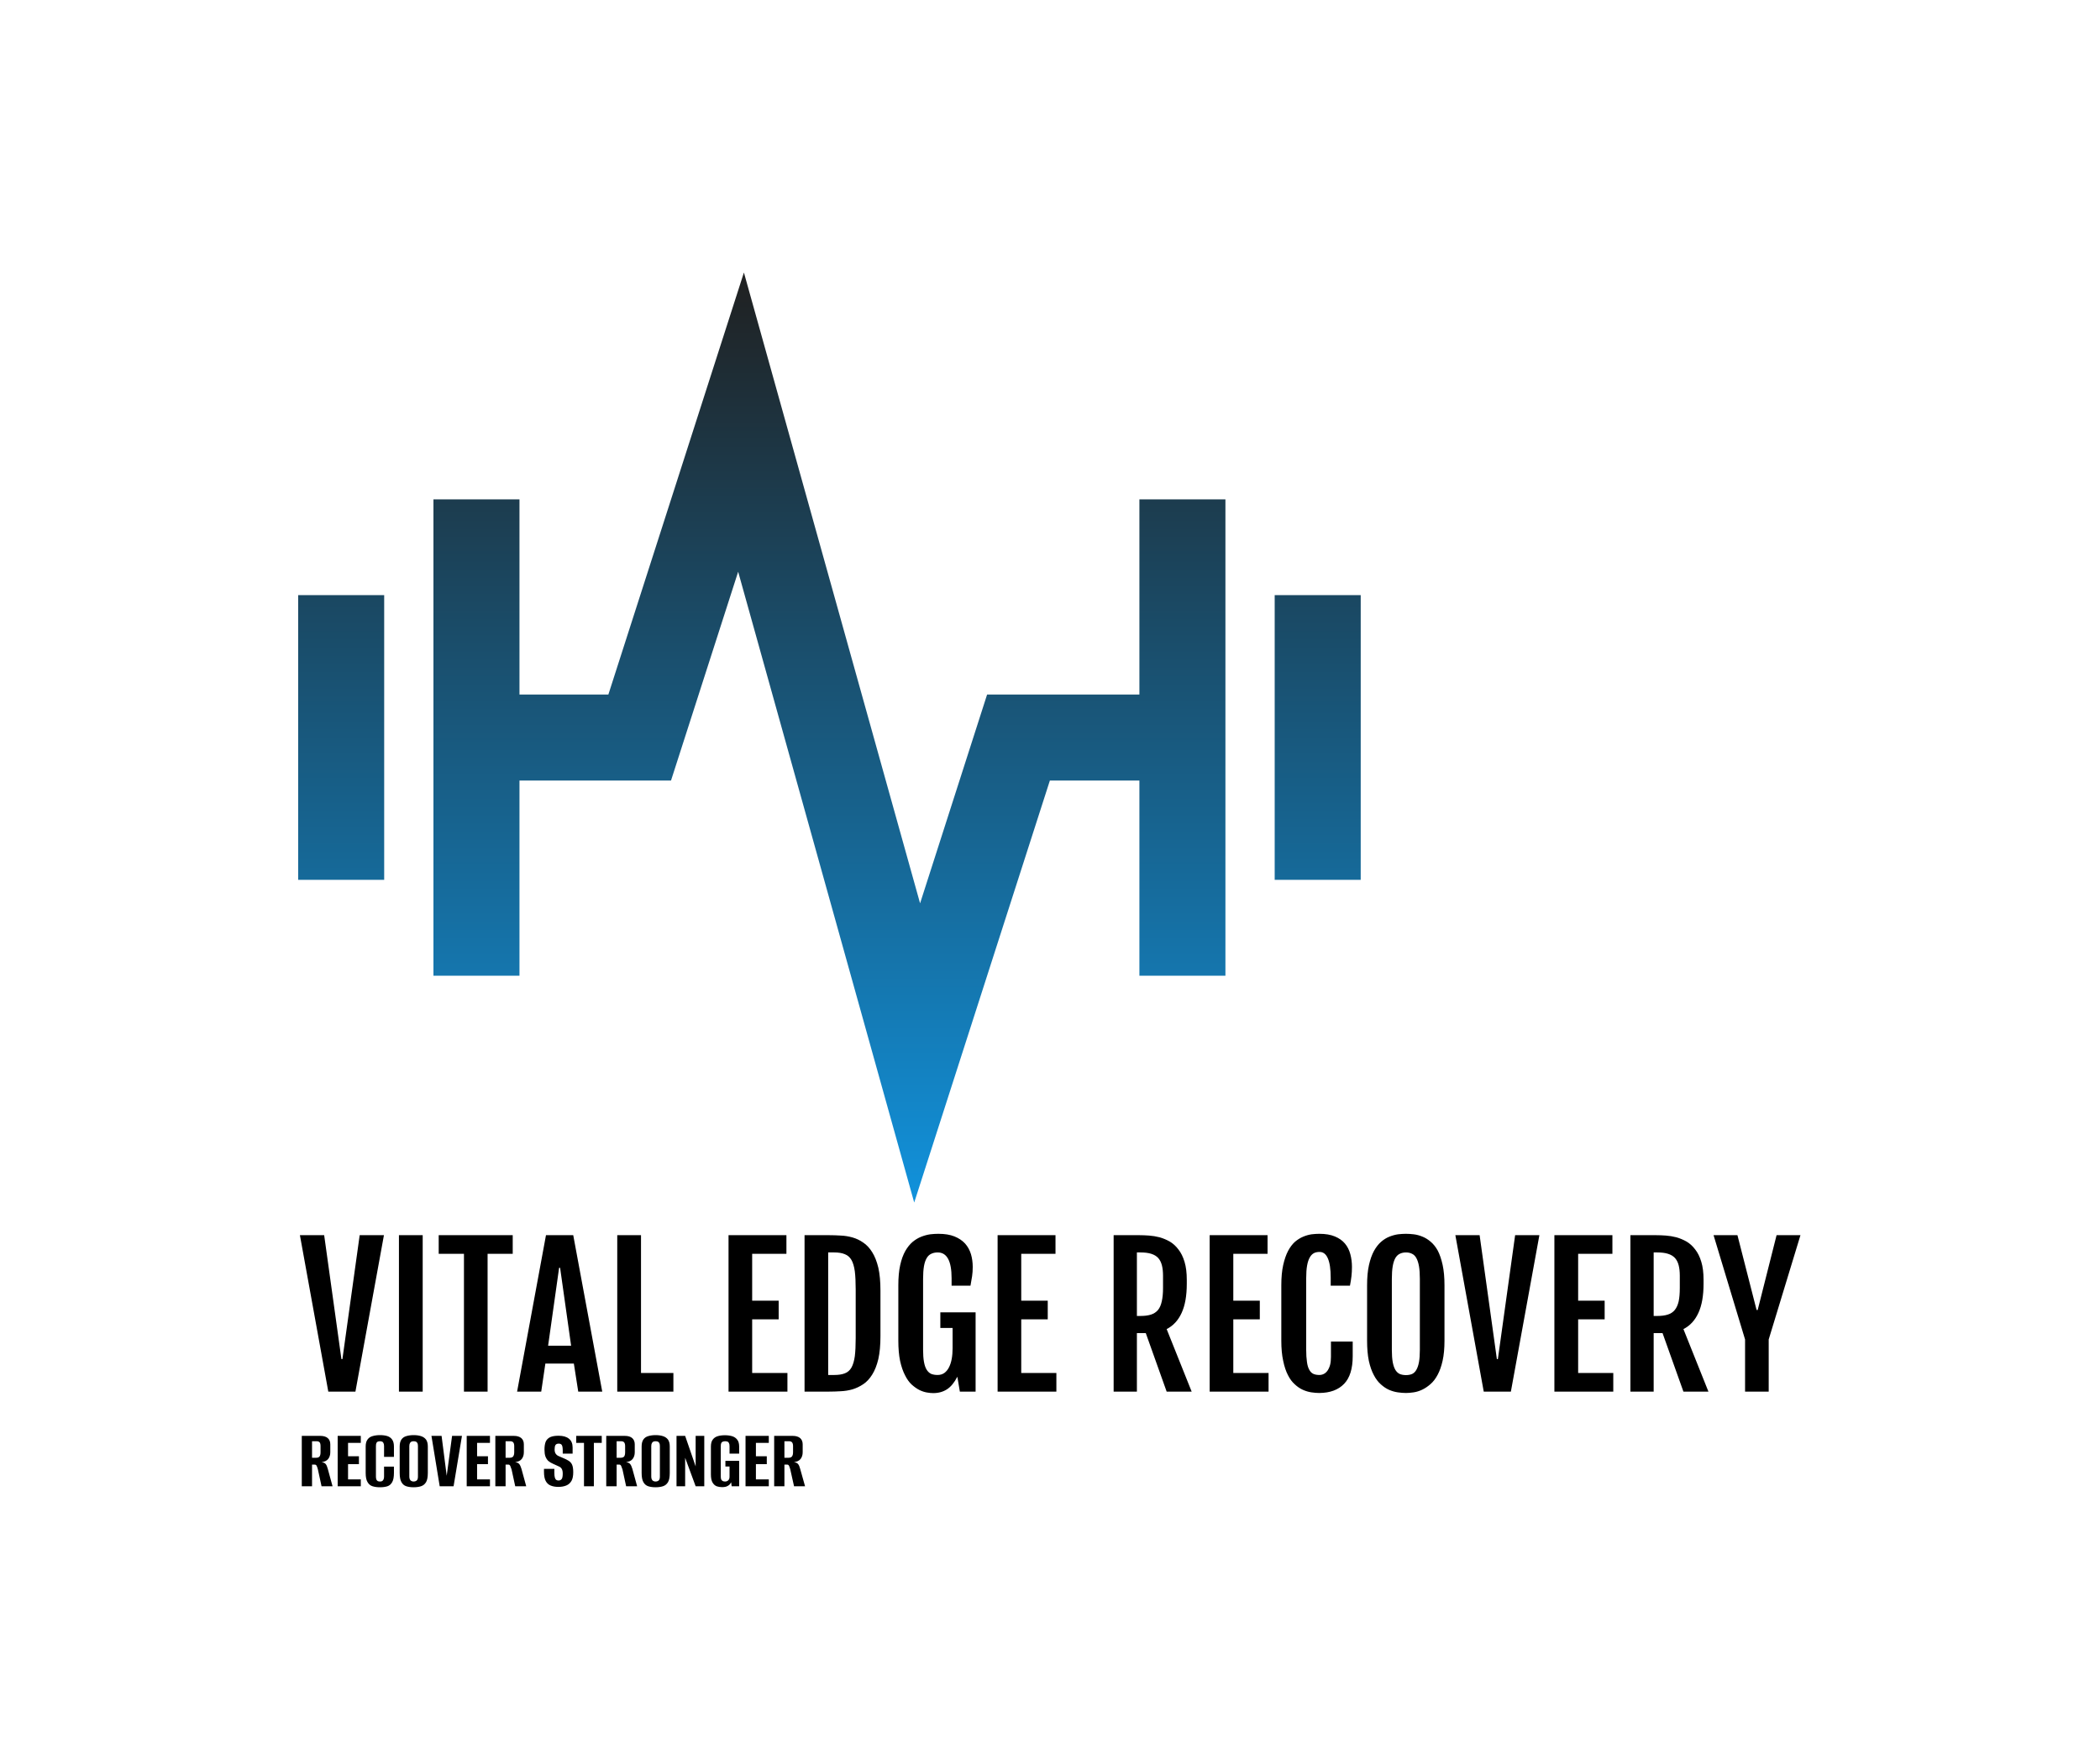 <svg viewBox="0 0 14.192 11.889" xmlns:xlink="http://www.w3.org/1999/xlink" version="1.1" xmlns="http://www.w3.org/2000/svg"><g transform="matrix(0.845,0,0,0.845,2.015,8.338)"><g clip-path="url(#SvgjsClipPath1305)" transform="matrix(1,0,0,1,0,0)"><g clip-path="url(#SvgjsClipPath1303d6d6e6ff-2c1b-4128-a647-e70bbb582db4)"><path fill-rule="nonzero" transform="matrix(1,0,0,1,0,0)" fill="url(#gradient-38b4ea99-2be1-49e8-b084-445adb8be2c9_0)" d="M 3.565 -7.688 L 2.481 -4.313 L 1.77 -4.313 L 1.77 -5.874 L 1.082 -5.874 L 1.082 -2.064 L 1.77 -2.064 L 1.77 -3.625 L 2.982 -3.625 L 3.519 -5.295 L 4.927 -0.25 L 6.012 -3.625 L 6.728 -3.625 L 6.728 -2.064 L 7.416 -2.064 L 7.416 -5.874 L 6.728 -5.874 L 6.728 -4.313 L 5.51 -4.313 L 4.974 -2.643 Z"></path></g><g clip-path="url(#SvgjsClipPath1303d6d6e6ff-2c1b-4128-a647-e70bbb582db4)"><path fill-rule="nonzero" transform="matrix(1,0,0,1,0,0)" fill="url(#gradient-38b4ea99-2be1-49e8-b084-445adb8be2c9_1)" d="M 7.81 -2.831 L 8.498 -2.831 L 8.498 -5.108 L 7.81 -5.108 Z M 0 -2.831 L 0.688 -2.831 L 0.688 -5.108 L 0 -5.108 Z"></path></g></g><g><path fill-rule="nonzero" fill="#000000" d="M 0.014 0.011 L 0.208 0.011 L 0.346 1.002 L 0.354 1.002 L 0.492 0.011 L 0.686 0.011 L 0.458 1.262 L 0.241 1.262 L 0.014 0.011 M 0.806 0.011 L 0.996 0.011 L 0.996 1.262 L 0.806 1.262 L 0.806 0.011 M 1.326 0.16 L 1.124 0.16 L 1.124 0.011 L 1.716 0.011 L 1.716 0.16 L 1.515 0.16 L 1.515 1.262 L 1.326 1.262 L 1.326 0.16 M 1.982 0.011 L 2.2 0.011 L 2.432 1.262 L 2.24 1.262 L 2.205 1.038 L 1.977 1.038 L 1.944 1.262 L 1.751 1.262 L 1.982 0.011 M 2.183 0.895 L 2.095 0.272 L 2.087 0.272 L 1.999 0.895 L 2.183 0.895 M 2.552 0.011 L 2.742 0.011 L 2.742 1.113 L 3.001 1.113 L 3.001 1.262 L 2.552 1.262 L 2.552 0.011 M 3.442 0.011 L 3.905 0.011 L 3.905 0.16 L 3.631 0.16 L 3.631 0.535 L 3.843 0.535 L 3.843 0.684 L 3.631 0.684 L 3.631 1.113 L 3.913 1.113 L 3.913 1.262 L 3.442 1.262 L 3.442 0.011 M 4.05 0.011 L 4.247 0.011 Q 4.291 0.011 4.339 0.014 Q 4.387 0.016 4.433 0.029 Q 4.479 0.042 4.519 0.07 Q 4.56 0.097 4.591 0.147 Q 4.622 0.196 4.64 0.271 Q 4.657 0.346 4.657 0.455 L 4.657 0.818 Q 4.657 0.927 4.64 1.002 Q 4.622 1.077 4.591 1.126 Q 4.56 1.176 4.519 1.203 Q 4.479 1.23 4.433 1.244 Q 4.387 1.257 4.339 1.259 Q 4.291 1.262 4.247 1.262 L 4.05 1.262 L 4.05 0.011 M 4.288 1.129 Q 4.339 1.129 4.372 1.116 Q 4.406 1.103 4.425 1.07 Q 4.444 1.036 4.452 0.979 Q 4.459 0.921 4.459 0.833 L 4.459 0.445 Q 4.459 0.357 4.452 0.3 Q 4.444 0.242 4.425 0.209 Q 4.406 0.176 4.372 0.163 Q 4.339 0.149 4.288 0.149 L 4.239 0.149 L 4.239 1.129 L 4.288 1.129 M 5.079 1.274 Q 5.057 1.274 5.028 1.269 Q 4.999 1.264 4.968 1.249 Q 4.937 1.233 4.906 1.205 Q 4.876 1.177 4.853 1.13 Q 4.829 1.084 4.814 1.016 Q 4.8 0.948 4.8 0.855 L 4.8 0.412 Q 4.8 0.317 4.815 0.25 Q 4.83 0.183 4.856 0.137 Q 4.882 0.092 4.915 0.064 Q 4.948 0.037 4.984 0.023 Q 5.02 0.009 5.055 0.004 Q 5.09 0 5.12 0 Q 5.197 0 5.249 0.021 Q 5.301 0.042 5.334 0.078 Q 5.366 0.114 5.381 0.163 Q 5.395 0.211 5.395 0.265 Q 5.395 0.305 5.39 0.339 Q 5.385 0.374 5.377 0.415 L 5.226 0.415 L 5.226 0.355 Q 5.226 0.149 5.115 0.149 Q 5.085 0.149 5.063 0.16 Q 5.041 0.17 5.027 0.194 Q 5.012 0.219 5.005 0.259 Q 4.998 0.3 4.998 0.36 L 4.998 0.927 Q 4.998 0.985 5.005 1.024 Q 5.012 1.063 5.026 1.086 Q 5.041 1.11 5.062 1.12 Q 5.084 1.129 5.114 1.129 Q 5.145 1.129 5.168 1.113 Q 5.191 1.096 5.205 1.068 Q 5.22 1.039 5.227 1 Q 5.234 0.962 5.234 0.916 L 5.234 0.753 L 5.136 0.753 L 5.136 0.628 L 5.418 0.628 L 5.418 1.262 L 5.292 1.262 L 5.272 1.143 Q 5.236 1.213 5.19 1.243 Q 5.143 1.274 5.079 1.274 M 5.594 0.011 L 6.057 0.011 L 6.057 0.16 L 5.783 0.16 L 5.783 0.535 L 5.995 0.535 L 5.995 0.684 L 5.783 0.684 L 5.783 1.113 L 6.064 1.113 L 6.064 1.262 L 5.594 1.262 L 5.594 0.011 M 6.522 0.011 L 6.728 0.011 Q 6.763 0.011 6.805 0.014 Q 6.847 0.017 6.89 0.028 Q 6.932 0.04 6.971 0.062 Q 7.01 0.085 7.04 0.125 Q 7.071 0.164 7.089 0.224 Q 7.107 0.283 7.107 0.368 L 7.107 0.4 Q 7.107 0.543 7.066 0.632 Q 7.025 0.722 6.946 0.762 L 7.146 1.262 L 6.946 1.262 L 6.779 0.794 L 6.708 0.794 L 6.708 1.262 L 6.522 1.262 L 6.522 0.011 M 6.737 0.657 Q 6.787 0.657 6.821 0.646 Q 6.855 0.635 6.877 0.609 Q 6.898 0.583 6.907 0.54 Q 6.917 0.497 6.917 0.434 L 6.917 0.335 Q 6.917 0.287 6.908 0.252 Q 6.899 0.217 6.879 0.194 Q 6.858 0.171 6.823 0.16 Q 6.789 0.149 6.737 0.149 L 6.708 0.149 L 6.708 0.657 L 6.737 0.657 M 7.29 0.011 L 7.753 0.011 L 7.753 0.16 L 7.479 0.16 L 7.479 0.535 L 7.691 0.535 L 7.691 0.684 L 7.479 0.684 L 7.479 1.113 L 7.761 1.113 L 7.761 1.262 L 7.29 1.262 L 7.29 0.011 M 8.167 1.273 Q 8.138 1.273 8.104 1.268 Q 8.07 1.263 8.036 1.248 Q 8.002 1.233 7.971 1.204 Q 7.939 1.176 7.916 1.13 Q 7.892 1.084 7.878 1.016 Q 7.863 0.948 7.863 0.855 L 7.863 0.412 Q 7.863 0.317 7.878 0.25 Q 7.893 0.183 7.917 0.137 Q 7.941 0.092 7.972 0.064 Q 8.004 0.037 8.038 0.023 Q 8.071 0.009 8.105 0.004 Q 8.138 0 8.167 0 Q 8.241 0 8.291 0.021 Q 8.342 0.042 8.372 0.078 Q 8.402 0.114 8.415 0.163 Q 8.428 0.211 8.428 0.265 Q 8.428 0.305 8.424 0.339 Q 8.42 0.374 8.412 0.415 L 8.258 0.415 L 8.258 0.351 Q 8.258 0.248 8.235 0.196 Q 8.213 0.145 8.169 0.145 Q 8.142 0.145 8.123 0.155 Q 8.103 0.166 8.09 0.19 Q 8.076 0.215 8.069 0.255 Q 8.062 0.295 8.062 0.355 L 8.062 0.927 Q 8.062 0.985 8.068 1.024 Q 8.073 1.063 8.086 1.086 Q 8.098 1.11 8.119 1.12 Q 8.139 1.129 8.167 1.129 Q 8.186 1.129 8.202 1.121 Q 8.219 1.113 8.232 1.095 Q 8.245 1.077 8.253 1.049 Q 8.26 1.022 8.26 0.984 L 8.26 0.862 L 8.434 0.862 L 8.434 0.978 Q 8.434 1.129 8.365 1.2 Q 8.296 1.272 8.167 1.273 M 8.86 1.273 Q 8.83 1.273 8.795 1.268 Q 8.76 1.263 8.725 1.248 Q 8.691 1.233 8.659 1.204 Q 8.627 1.176 8.603 1.13 Q 8.578 1.084 8.563 1.016 Q 8.549 0.948 8.549 0.855 L 8.549 0.412 Q 8.549 0.317 8.564 0.25 Q 8.579 0.183 8.604 0.137 Q 8.629 0.092 8.661 0.064 Q 8.692 0.037 8.727 0.023 Q 8.762 0.009 8.796 0.004 Q 8.831 0 8.86 0 Q 8.888 0 8.922 0.004 Q 8.956 0.008 8.99 0.022 Q 9.024 0.035 9.056 0.062 Q 9.089 0.089 9.114 0.134 Q 9.138 0.18 9.153 0.248 Q 9.168 0.316 9.168 0.412 L 9.168 0.855 Q 9.168 0.948 9.153 1.015 Q 9.138 1.082 9.113 1.128 Q 9.088 1.175 9.055 1.203 Q 9.023 1.231 8.989 1.247 Q 8.955 1.263 8.921 1.268 Q 8.887 1.273 8.86 1.273 M 8.86 1.13 Q 8.888 1.13 8.909 1.121 Q 8.93 1.111 8.943 1.088 Q 8.957 1.064 8.964 1.026 Q 8.971 0.987 8.971 0.929 L 8.971 0.36 Q 8.971 0.3 8.964 0.259 Q 8.957 0.219 8.943 0.194 Q 8.93 0.17 8.909 0.16 Q 8.888 0.149 8.86 0.149 Q 8.832 0.149 8.81 0.16 Q 8.789 0.17 8.775 0.194 Q 8.761 0.219 8.754 0.259 Q 8.747 0.3 8.747 0.36 L 8.747 0.929 Q 8.747 0.987 8.754 1.026 Q 8.761 1.064 8.775 1.088 Q 8.789 1.111 8.81 1.121 Q 8.832 1.13 8.86 1.13 M 9.255 0.011 L 9.449 0.011 L 9.587 1.002 L 9.595 1.002 L 9.733 0.011 L 9.927 0.011 L 9.699 1.262 L 9.482 1.262 L 9.255 0.011 M 10.047 0.011 L 10.511 0.011 L 10.511 0.16 L 10.237 0.16 L 10.237 0.535 L 10.449 0.535 L 10.449 0.684 L 10.237 0.684 L 10.237 1.113 L 10.518 1.113 L 10.518 1.262 L 10.047 1.262 L 10.047 0.011 M 10.655 0.011 L 10.861 0.011 Q 10.896 0.011 10.938 0.014 Q 10.98 0.017 11.023 0.028 Q 11.065 0.04 11.104 0.062 Q 11.143 0.085 11.173 0.125 Q 11.204 0.164 11.222 0.224 Q 11.24 0.283 11.24 0.368 L 11.24 0.4 Q 11.24 0.543 11.199 0.632 Q 11.158 0.722 11.079 0.762 L 11.279 1.262 L 11.079 1.262 L 10.912 0.794 L 10.841 0.794 L 10.841 1.262 L 10.655 1.262 L 10.655 0.011 M 10.87 0.657 Q 10.92 0.657 10.954 0.646 Q 10.989 0.635 11.01 0.609 Q 11.031 0.583 11.041 0.54 Q 11.05 0.497 11.05 0.434 L 11.05 0.335 Q 11.05 0.287 11.041 0.252 Q 11.032 0.217 11.012 0.194 Q 10.991 0.171 10.956 0.16 Q 10.922 0.149 10.87 0.149 L 10.841 0.149 L 10.841 0.657 L 10.87 0.657 M 11.572 0.845 L 11.32 0.011 L 11.511 0.011 L 11.664 0.609 L 11.673 0.609 L 11.824 0.011 L 12.015 0.011 L 11.761 0.845 L 11.761 1.262 L 11.572 1.262 L 11.572 0.845"></path></g><g><path fill-rule="nonzero" fill="#000000" d="M 0.029 2.019 L 0.029 1.616 L 0.176 1.616 Q 0.216 1.616 0.237 1.634 Q 0.257 1.652 0.257 1.684 L 0.257 1.747 Q 0.257 1.779 0.24 1.801 Q 0.223 1.822 0.187 1.826 L 0.187 1.826 Q 0.21 1.829 0.22 1.841 Q 0.23 1.853 0.237 1.88 L 0.275 2.019 L 0.187 2.019 L 0.158 1.885 Q 0.154 1.869 0.149 1.858 Q 0.144 1.846 0.134 1.846 L 0.111 1.846 L 0.111 2.019 L 0.029 2.019 M 0.111 1.791 L 0.144 1.791 Q 0.163 1.791 0.171 1.781 Q 0.179 1.77 0.179 1.747 L 0.179 1.698 Q 0.179 1.677 0.172 1.668 Q 0.164 1.659 0.149 1.659 L 0.111 1.659 L 0.111 1.791 M 0.316 2.019 L 0.316 1.616 L 0.501 1.616 L 0.501 1.672 L 0.399 1.672 L 0.399 1.779 L 0.486 1.779 L 0.486 1.842 L 0.399 1.842 L 0.399 1.964 L 0.501 1.964 L 0.501 2.019 L 0.316 2.019 M 0.654 2.027 Q 0.62 2.027 0.595 2.019 Q 0.569 2.011 0.555 1.986 Q 0.54 1.962 0.54 1.912 L 0.54 1.701 Q 0.54 1.665 0.555 1.645 Q 0.569 1.625 0.595 1.618 Q 0.621 1.61 0.655 1.61 Q 0.689 1.61 0.714 1.618 Q 0.738 1.626 0.752 1.646 Q 0.766 1.666 0.766 1.701 L 0.766 1.784 L 0.687 1.784 L 0.687 1.698 Q 0.687 1.681 0.682 1.673 Q 0.678 1.664 0.671 1.662 Q 0.664 1.659 0.655 1.659 Q 0.645 1.659 0.637 1.662 Q 0.63 1.664 0.626 1.673 Q 0.622 1.681 0.622 1.698 L 0.622 1.942 Q 0.622 1.957 0.626 1.966 Q 0.63 1.974 0.637 1.978 Q 0.645 1.981 0.655 1.981 Q 0.664 1.981 0.671 1.978 Q 0.678 1.974 0.682 1.966 Q 0.687 1.957 0.687 1.942 L 0.687 1.862 L 0.766 1.862 L 0.766 1.912 Q 0.766 1.962 0.752 1.986 Q 0.738 2.011 0.714 2.019 Q 0.689 2.027 0.654 2.027 M 0.923 2.027 Q 0.89 2.027 0.865 2.019 Q 0.84 2.011 0.826 1.986 Q 0.812 1.962 0.812 1.912 L 0.812 1.701 Q 0.812 1.665 0.826 1.645 Q 0.84 1.625 0.865 1.618 Q 0.891 1.61 0.924 1.61 Q 0.957 1.61 0.982 1.618 Q 1.008 1.626 1.023 1.646 Q 1.037 1.666 1.037 1.701 L 1.037 1.912 Q 1.037 1.962 1.023 1.986 Q 1.008 2.011 0.982 2.019 Q 0.957 2.027 0.923 2.027 M 0.923 1.981 Q 0.934 1.981 0.942 1.977 Q 0.949 1.974 0.954 1.965 Q 0.958 1.957 0.958 1.942 L 0.958 1.698 Q 0.958 1.683 0.954 1.674 Q 0.949 1.666 0.942 1.662 Q 0.934 1.659 0.923 1.659 Q 0.913 1.659 0.906 1.662 Q 0.898 1.666 0.894 1.674 Q 0.889 1.683 0.889 1.698 L 0.889 1.942 Q 0.889 1.957 0.894 1.965 Q 0.898 1.974 0.906 1.977 Q 0.913 1.981 0.923 1.981 M 1.132 2.019 L 1.066 1.616 L 1.147 1.616 L 1.188 1.935 L 1.188 1.935 L 1.231 1.616 L 1.31 1.616 L 1.243 2.019 L 1.132 2.019 M 1.348 2.019 L 1.348 1.616 L 1.534 1.616 L 1.534 1.672 L 1.431 1.672 L 1.431 1.779 L 1.518 1.779 L 1.518 1.842 L 1.431 1.842 L 1.431 1.964 L 1.534 1.964 L 1.534 2.019 L 1.348 2.019 M 1.577 2.019 L 1.577 1.616 L 1.724 1.616 Q 1.764 1.616 1.785 1.634 Q 1.805 1.652 1.805 1.684 L 1.805 1.747 Q 1.805 1.779 1.788 1.801 Q 1.771 1.822 1.735 1.826 L 1.735 1.826 Q 1.758 1.829 1.768 1.841 Q 1.778 1.853 1.786 1.88 L 1.824 2.019 L 1.736 2.019 L 1.707 1.885 Q 1.702 1.869 1.697 1.858 Q 1.692 1.846 1.683 1.846 L 1.659 1.846 L 1.659 2.019 L 1.577 2.019 M 1.659 1.791 L 1.692 1.791 Q 1.711 1.791 1.719 1.781 Q 1.728 1.77 1.728 1.747 L 1.728 1.698 Q 1.728 1.677 1.72 1.668 Q 1.713 1.659 1.697 1.659 L 1.659 1.659 L 1.659 1.791 M 2.081 2.024 Q 2.045 2.024 2.019 2.013 Q 1.994 2.003 1.98 1.977 Q 1.966 1.951 1.966 1.904 L 1.966 1.88 Q 1.987 1.88 2.008 1.88 Q 2.028 1.88 2.049 1.88 L 2.049 1.911 Q 2.049 1.936 2.053 1.95 Q 2.057 1.963 2.064 1.968 Q 2.072 1.973 2.082 1.973 Q 2.098 1.973 2.107 1.962 Q 2.116 1.951 2.116 1.918 Q 2.116 1.893 2.108 1.88 Q 2.101 1.867 2.084 1.86 Q 2.067 1.852 2.04 1.84 Q 2.016 1.83 2 1.816 Q 1.985 1.801 1.977 1.779 Q 1.97 1.758 1.97 1.726 Q 1.97 1.687 1.98 1.662 Q 1.991 1.638 2.016 1.626 Q 2.041 1.615 2.083 1.615 Q 2.137 1.615 2.166 1.639 Q 2.195 1.662 2.195 1.709 L 2.195 1.758 Q 2.176 1.758 2.156 1.758 Q 2.137 1.758 2.116 1.758 L 2.116 1.733 Q 2.116 1.702 2.109 1.69 Q 2.102 1.678 2.084 1.678 Q 2.066 1.678 2.058 1.689 Q 2.051 1.7 2.051 1.724 Q 2.051 1.747 2.06 1.759 Q 2.069 1.772 2.084 1.778 Q 2.098 1.785 2.114 1.791 Q 2.144 1.803 2.163 1.815 Q 2.182 1.827 2.191 1.847 Q 2.2 1.868 2.2 1.907 Q 2.2 1.951 2.186 1.976 Q 2.171 2.002 2.144 2.013 Q 2.117 2.024 2.081 2.024 M 2.286 2.019 L 2.286 1.672 L 2.224 1.672 L 2.224 1.616 L 2.428 1.616 L 2.428 1.672 L 2.365 1.672 L 2.365 2.019 L 2.286 2.019 M 2.464 2.019 L 2.464 1.616 L 2.611 1.616 Q 2.652 1.616 2.672 1.634 Q 2.692 1.652 2.692 1.684 L 2.692 1.747 Q 2.692 1.779 2.675 1.801 Q 2.658 1.822 2.622 1.826 L 2.622 1.826 Q 2.645 1.829 2.655 1.841 Q 2.665 1.853 2.673 1.88 L 2.711 2.019 L 2.623 2.019 L 2.594 1.885 Q 2.589 1.869 2.584 1.858 Q 2.579 1.846 2.57 1.846 L 2.547 1.846 L 2.547 2.019 L 2.464 2.019 M 2.547 1.791 L 2.579 1.791 Q 2.598 1.791 2.607 1.781 Q 2.615 1.77 2.615 1.747 L 2.615 1.698 Q 2.615 1.677 2.607 1.668 Q 2.6 1.659 2.584 1.659 L 2.547 1.659 L 2.547 1.791 M 2.858 2.027 Q 2.825 2.027 2.8 2.019 Q 2.775 2.011 2.761 1.986 Q 2.747 1.962 2.747 1.912 L 2.747 1.701 Q 2.747 1.665 2.761 1.645 Q 2.775 1.625 2.8 1.618 Q 2.826 1.61 2.859 1.61 Q 2.892 1.61 2.917 1.618 Q 2.943 1.626 2.958 1.646 Q 2.972 1.666 2.972 1.701 L 2.972 1.912 Q 2.972 1.962 2.958 1.986 Q 2.943 2.011 2.917 2.019 Q 2.892 2.027 2.858 2.027 M 2.858 1.981 Q 2.869 1.981 2.877 1.977 Q 2.884 1.974 2.889 1.965 Q 2.893 1.957 2.893 1.942 L 2.893 1.698 Q 2.893 1.683 2.889 1.674 Q 2.884 1.666 2.877 1.662 Q 2.869 1.659 2.858 1.659 Q 2.848 1.659 2.841 1.662 Q 2.833 1.666 2.829 1.674 Q 2.824 1.683 2.824 1.698 L 2.824 1.942 Q 2.824 1.957 2.829 1.965 Q 2.833 1.974 2.841 1.977 Q 2.848 1.981 2.858 1.981 M 3.026 2.019 L 3.026 1.616 L 3.095 1.616 L 3.179 1.86 L 3.179 1.616 L 3.248 1.616 L 3.248 2.019 L 3.179 2.019 L 3.095 1.791 L 3.095 2.019 L 3.026 2.019 M 3.39 2.026 Q 3.367 2.026 3.347 2.019 Q 3.327 2.011 3.314 1.989 Q 3.301 1.967 3.301 1.923 L 3.301 1.702 Q 3.301 1.666 3.315 1.647 Q 3.329 1.627 3.354 1.619 Q 3.379 1.611 3.413 1.611 Q 3.446 1.611 3.472 1.619 Q 3.497 1.627 3.512 1.647 Q 3.527 1.666 3.527 1.702 L 3.527 1.758 L 3.45 1.758 L 3.45 1.698 Q 3.45 1.681 3.445 1.673 Q 3.441 1.664 3.433 1.662 Q 3.426 1.659 3.415 1.659 Q 3.405 1.659 3.397 1.662 Q 3.389 1.664 3.384 1.673 Q 3.38 1.681 3.38 1.698 L 3.38 1.942 Q 3.38 1.957 3.384 1.966 Q 3.389 1.974 3.397 1.978 Q 3.405 1.981 3.415 1.981 Q 3.43 1.981 3.44 1.971 Q 3.45 1.962 3.45 1.942 L 3.45 1.861 L 3.417 1.861 L 3.417 1.816 L 3.527 1.816 L 3.527 2.019 L 3.467 2.019 L 3.463 1.987 Q 3.462 1.989 3.46 1.992 Q 3.459 1.994 3.458 1.995 Q 3.452 2.007 3.436 2.016 Q 3.42 2.026 3.39 2.026 M 3.578 2.019 L 3.578 1.616 L 3.764 1.616 L 3.764 1.672 L 3.661 1.672 L 3.661 1.779 L 3.748 1.779 L 3.748 1.842 L 3.661 1.842 L 3.661 1.964 L 3.764 1.964 L 3.764 2.019 L 3.578 2.019 M 3.807 2.019 L 3.807 1.616 L 3.954 1.616 Q 3.994 1.616 4.015 1.634 Q 4.035 1.652 4.035 1.684 L 4.035 1.747 Q 4.035 1.779 4.018 1.801 Q 4.001 1.822 3.965 1.826 L 3.965 1.826 Q 3.988 1.829 3.998 1.841 Q 4.008 1.853 4.015 1.88 L 4.054 2.019 L 3.966 2.019 L 3.936 1.885 Q 3.932 1.869 3.927 1.858 Q 3.922 1.846 3.913 1.846 L 3.889 1.846 L 3.889 2.019 L 3.807 2.019 M 3.889 1.791 L 3.922 1.791 Q 3.941 1.791 3.949 1.781 Q 3.958 1.77 3.958 1.747 L 3.958 1.698 Q 3.958 1.677 3.95 1.668 Q 3.943 1.659 3.927 1.659 L 3.889 1.659 L 3.889 1.791"></path></g></g><defs><clipPath id="SvgjsClipPath1305"><path d="M 0 -7.688 h 8.498 v 7.438 h -8.498 Z"></path></clipPath><clipPath id="SvgjsClipPath1303d6d6e6ff-2c1b-4128-a647-e70bbb582db4"><path d="M 0 -7.688 L 8.498 -7.688 L 8.498 -0.25 L 0 -0.25 Z"></path></clipPath><linearGradient y2="1" y1="0" x2="0" x1="0" id="gradient-38b4ea99-2be1-49e8-b084-445adb8be2c9_0"><stop offset="0" stop-color="#202020"></stop><stop offset="1" stop-color="#1192dc"></stop></linearGradient><linearGradient y2="1" y1="0" x2="0" x1="0" id="gradient-38b4ea99-2be1-49e8-b084-445adb8be2c9_1"><stop offset="0" stop-color="#1a4761"></stop><stop offset="1" stop-color="#166a9a"></stop></linearGradient></defs></svg>
